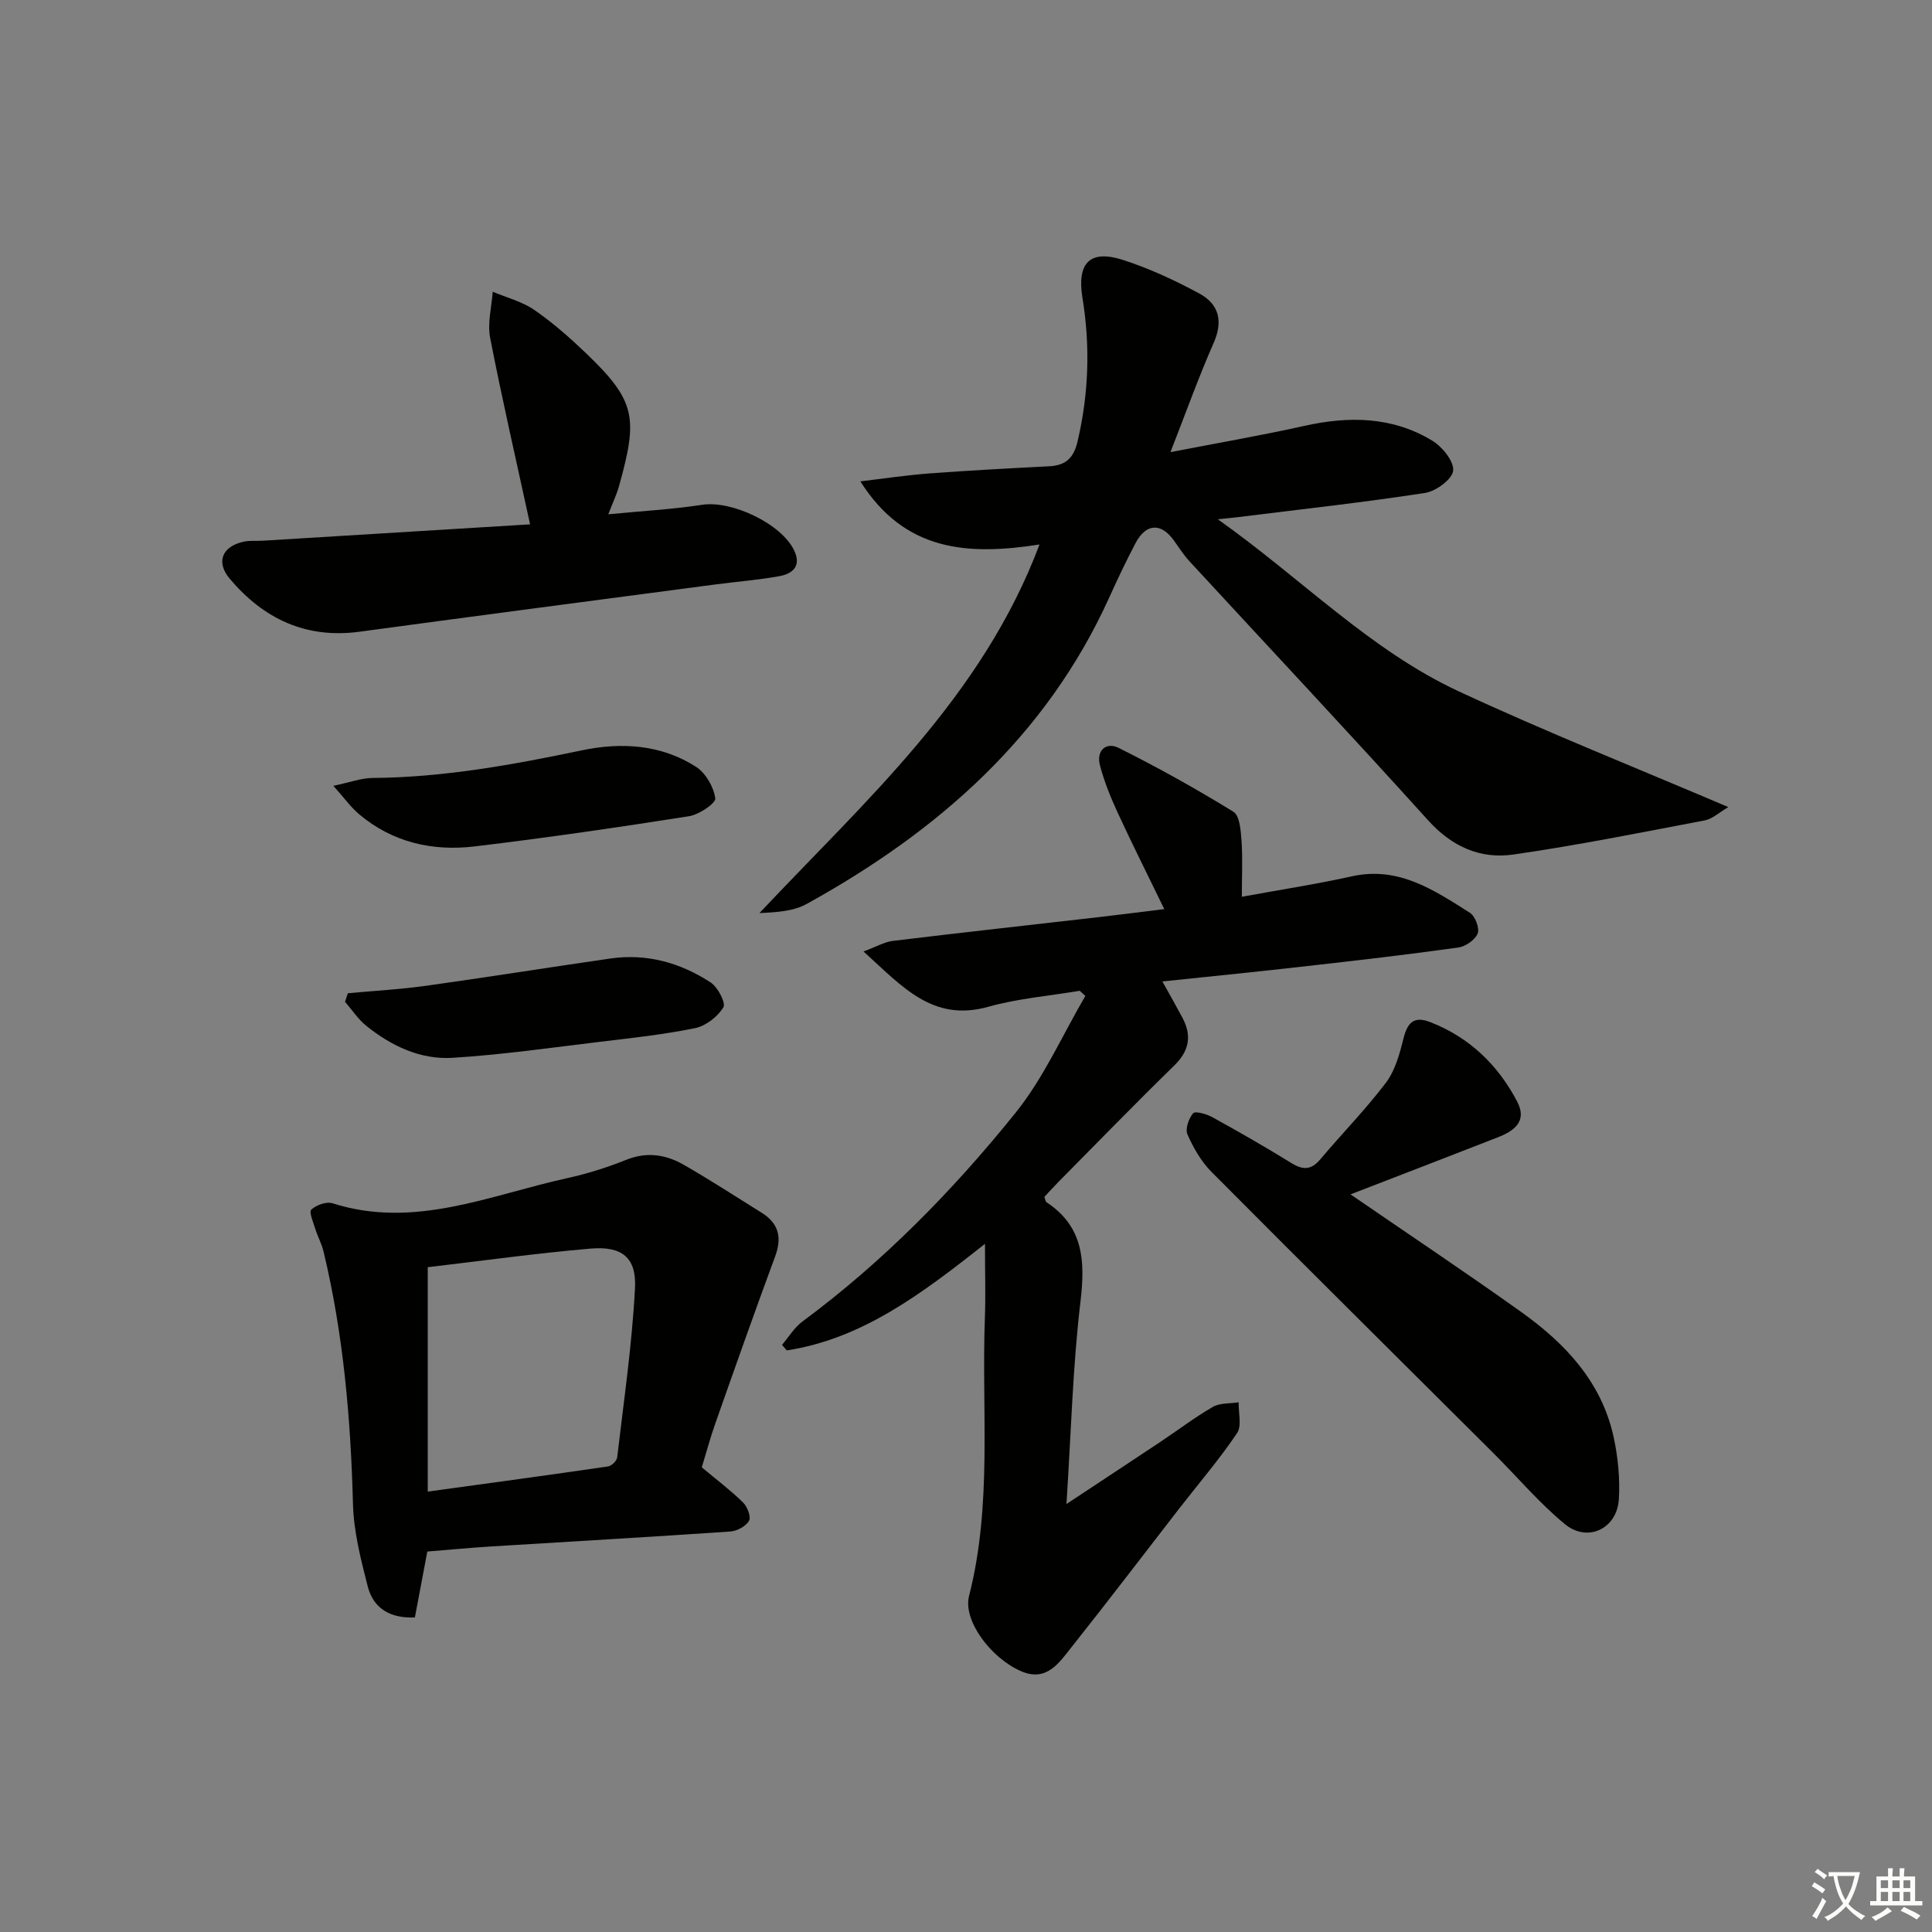 <svg enable-background="new 0 0 400 400" viewBox="0 0 400 400" xmlns="http://www.w3.org/2000/svg"><rect x="0" y="0" width="400" height="400" fill="#808080" stroke="none"/><path d="m377.9 391.2c-.2.3-.4.5-.6.8-.7-.6-1.4-1-2.2-1.5.2-.3.4-.5.5-.8.6.4 1.4.8 2.3 1.5zm-1.8 6.1c-.2-.2-.5-.4-.9-.6.4-.6.8-1.2 1.2-1.9s.7-1.3.9-1.9c.3.3.5.5.8.7-.7 1.3-1.4 2.6-2 3.7zm2.2-9c-.3.3-.5.5-.6.8-.6-.6-1.3-1.1-2-1.5.3-.3.5-.5.6-.7.6.5 1.3.9 2 1.4zm.3.2v-.9h2 4.5c-.3 1.3-.6 2.5-1 3.6s-.9 2.1-1.4 3c.4.5 1 1 1.6 1.4s1.2.8 1.9 1.1c-.3.2-.5.4-.8.8-.4-.3-1-.7-1.6-1.2s-1.2-1.1-1.6-1.6c-.5.6-1.1 1.1-1.7 1.6s-1.4.9-2.1 1.4c-.1-.3-.3-.5-.7-.8.6-.2 1.2-.5 1.9-1s1.4-1.1 2-1.8c-.5-.8-.9-1.6-1.2-2.5s-.6-2-.8-3.2c-.4.1-.7.1-1 .1zm2.5 2.7c.3 1 .7 1.7 1 2.2.3-.5.6-1.1 1-2s.6-1.9.9-3h-3.2-.4c.1.9.3 1.8.7 2.8z" fill="#fbfcfa"/><path d="m396.5 388.5v1.5 3.6h1.5v.9c-.4 0-1 0-1.7 0h-7.9c-.5 0-.9 0-1.2 0v-.9h1.3v-3.5c0-.7 0-1.2 0-1.6h2.4c0-.8 0-1.4 0-1.7h1c0 .3-.1.8-.1 1.7h1.5c0-.8 0-1.4 0-1.7h1c0 .3-.1.9-.1 1.7zm-8.2 9.2c-.2-.3-.5-.5-.8-.8.8-.3 1.4-.6 1.9-.9s1-.7 1.4-1.1c.3.3.6.5.9.8-1.6 1-2.8 1.6-3.4 2zm2.6-6.8v-1.6h-1.5v1.6zm0 2.7v-1.9h-1.5v1.9zm2.4-2.7v-1.6h-1.5v1.6zm0 2.7v-1.9h-1.5v1.9zm.2 2 .7-.8c.4.2.9.5 1.6.8s1.3.7 1.8 1c-.3.3-.5.6-.8.8-.4-.3-1.5-1-3.3-1.8zm2-4.7v-1.6h-1.4v1.6zm0 2.7v-1.9h-1.4v1.9z" fill="#fbfcfa"/><g fill="#010100"><path d="m215.22 112.73c-14.83 2.32-27.93 1.47-37.09-13.07 4.72-.56 9.42-1.27 14.16-1.63 8.29-.62 16.6-1.07 24.9-1.49 3.44-.18 5.1-1.66 5.92-5.19 2.31-9.87 2.63-19.75 1-29.69-1.17-7.18 1.5-10.06 8.37-7.85 5.47 1.76 10.78 4.23 15.85 6.97 4.01 2.17 4.95 5.68 2.95 10.21-3.12 7.07-5.72 14.38-8.95 22.62 9.91-1.92 18.85-3.46 27.7-5.43 9.25-2.07 18.23-1.95 26.48 3.04 2.08 1.26 4.54 4.27 4.35 6.22-.18 1.78-3.57 4.28-5.83 4.62-12.79 1.97-25.66 3.38-38.5 4.98-.93.12-1.86.2-4.39.47 17.44 12.37 31.52 27.09 49.88 35.63 18.09 8.41 36.65 15.79 55.81 23.96-1.9 1.11-3.29 2.45-4.87 2.75-13.18 2.51-26.36 5.16-39.63 7.07-6.86.99-12.74-1.63-17.67-7.1-16.28-18.03-32.92-35.75-49.39-53.61-1.23-1.33-2.21-2.9-3.28-4.38-2.64-3.65-5.75-3.46-7.9.64-1.94 3.68-3.72 7.44-5.43 11.23-13.08 28.87-35.56 48.49-62.66 63.46-2.74 1.51-6.19 1.72-9.76 1.88 21.9-23.3 46.05-44.57 57.98-76.31z"/><path d="m240.66 203.2c1.63 2.93 2.93 5.21 4.16 7.53 1.96 3.7 1.42 6.81-1.68 9.85-8.1 7.91-16 16.03-23.96 24.08-1.04 1.05-2.02 2.15-2.96 3.15.21.53.24.95.45 1.1 7.67 5.06 8.03 12.17 7.03 20.57-1.6 13.47-1.94 27.09-2.9 41.91 7.18-4.75 13.36-8.81 19.51-12.91 3.6-2.4 7.06-5.04 10.8-7.2 1.47-.85 3.54-.66 5.34-.95-.06 2.17.69 4.88-.34 6.4-3.62 5.37-7.86 10.32-11.85 15.45-7.45 9.6-14.8 19.27-22.36 28.78-2.62 3.29-5.22 7.4-10.6 5-6.29-2.8-11.95-10.52-10.67-15.52 4.86-19.01 2.57-38.38 3.28-57.59.17-4.58.02-9.18.02-15.33-13.35 10.57-25.55 19.67-41.04 22.07-.33-.38-.65-.76-.98-1.15 1.39-1.63 2.54-3.58 4.22-4.83 16.71-12.37 31.18-27.13 44.14-43.23 5.83-7.24 9.69-16.07 14.44-24.18-.39-.36-.77-.71-1.16-1.07-6.32 1.07-12.8 1.59-18.93 3.31-11.51 3.23-17.8-4.16-25.84-11.45 2.69-.99 4.34-1.98 6.09-2.19 14.17-1.72 28.37-3.28 42.55-4.91 4.27-.49 8.53-1.04 13.63-1.67-3.4-7.01-6.64-13.45-9.66-19.99-1.45-3.14-2.76-6.4-3.65-9.74-.82-3.08 1.24-4.96 3.88-3.64 8.1 4.05 16.04 8.47 23.75 13.22 1.31.81 1.52 3.91 1.67 6 .26 3.62.07 7.27.07 11.6 7.98-1.47 15.45-2.61 22.8-4.24 9.67-2.14 17.02 2.87 24.44 7.57 1.08.69 2.02 3.21 1.58 4.29-.55 1.33-2.52 2.68-4.04 2.89-10.36 1.45-20.76 2.65-31.15 3.82-9.74 1.12-19.49 2.09-30.08 3.2z"/><path d="m145.3 303.8c3.02 2.52 5.93 4.72 8.52 7.25.9.88 1.72 3 1.26 3.81-.64 1.13-2.47 2.12-3.86 2.22-16.57 1.14-33.15 2.08-49.73 3.11-4.29.27-8.56.68-13.02 1.04-.88 4.65-1.73 9.15-2.57 13.64-5.18.24-8.61-1.92-9.77-6.43-1.43-5.59-2.9-11.34-3.05-17.06-.47-17.64-1.97-35.11-6.1-52.29-.38-1.58-1.2-3.06-1.69-4.63-.42-1.36-1.36-3.53-.84-4.02 1.03-.96 3.14-1.72 4.41-1.31 16.94 5.39 32.52-1.68 48.46-5.18 4.19-.92 8.35-2.22 12.33-3.82 4.28-1.72 8.21-1.1 11.92 1.03 5.47 3.14 10.77 6.59 16.13 9.93 3.5 2.18 4.24 5.09 2.8 8.99-4.23 11.46-8.3 22.98-12.36 34.51-1.1 3.1-1.95 6.3-2.84 9.21zm-56.74 5.02c12.81-1.76 25.08-3.42 37.33-5.21.73-.11 1.81-1.16 1.89-1.87 1.37-11.68 3.08-23.35 3.69-35.07.33-6.33-2.73-8.72-9.21-8.16-11.32.97-22.59 2.55-33.7 3.85z"/><path d="m279.61 247.28c11.91 8.19 23.78 16.1 35.38 24.38 9.11 6.51 16.63 14.49 19.1 25.89.9 4.16 1.33 8.56 1.08 12.8-.35 6.15-6.46 9.1-11.2 5.19-5.35-4.42-9.88-9.81-14.82-14.73-19.45-19.39-38.97-38.71-58.33-58.19-2.13-2.14-3.74-4.97-4.97-7.75-.5-1.13.26-3.32 1.18-4.38.45-.51 2.77.15 3.95.8 5.53 3.05 11.02 6.19 16.39 9.51 2.4 1.48 4.1 1.46 5.98-.77 4.49-5.33 9.4-10.33 13.6-15.88 1.9-2.52 2.83-5.94 3.61-9.09.81-3.27 2.12-4.78 5.54-3.45 8.12 3.16 14.01 8.84 18 16.43 2.18 4.13-.63 6.12-4.04 7.45-10.19 3.98-20.41 7.91-30.45 11.79z"/><path d="m125.94 106.48c6.95-.68 13.25-1.02 19.46-1.97 6.08-.93 16.39 3.9 19.03 9.47 1.55 3.28-.38 4.83-3.12 5.32-4.4.79-8.87 1.13-13.31 1.72-24.52 3.24-49.05 6.45-73.56 9.77-11.11 1.5-19.87-2.68-26.86-10.95-2.93-3.47-1.6-6.69 2.81-7.68 1.28-.29 2.65-.13 3.98-.21 18.56-1.13 37.12-2.27 55.38-3.39-2.92-13.45-5.82-25.99-8.27-38.62-.59-3.03.31-6.35.53-9.54 2.89 1.22 6.07 2.02 8.6 3.76 3.82 2.63 7.36 5.75 10.72 8.97 10.36 9.92 10.77 13.37 6.84 27.49-.47 1.7-1.26 3.33-2.23 5.86z"/><path d="m72.02 205.64c5.37-.5 10.76-.79 16.09-1.53 12.77-1.78 25.5-3.82 38.26-5.66 7.55-1.09 14.51.88 20.77 4.96 1.48.97 3.18 4.26 2.63 5.15-1.2 1.94-3.62 3.84-5.84 4.3-6.47 1.33-13.09 2.04-19.66 2.83-10.18 1.22-20.36 2.69-30.59 3.32-6.63.41-12.64-2.45-17.82-6.6-1.71-1.37-2.96-3.32-4.43-5 .2-.59.39-1.18.59-1.77z"/><path d="m69.02 162.7c3.42-.72 5.76-1.61 8.1-1.63 14.71-.11 29.05-2.73 43.39-5.73 8.13-1.7 16.39-1.22 23.62 3.44 1.99 1.29 3.64 4.16 3.96 6.51.14 1.01-3.36 3.38-5.44 3.7-14.76 2.32-29.55 4.48-44.38 6.25-8.69 1.04-16.94-.81-23.86-6.61-1.72-1.43-3.05-3.33-5.39-5.93z"/></g></svg>